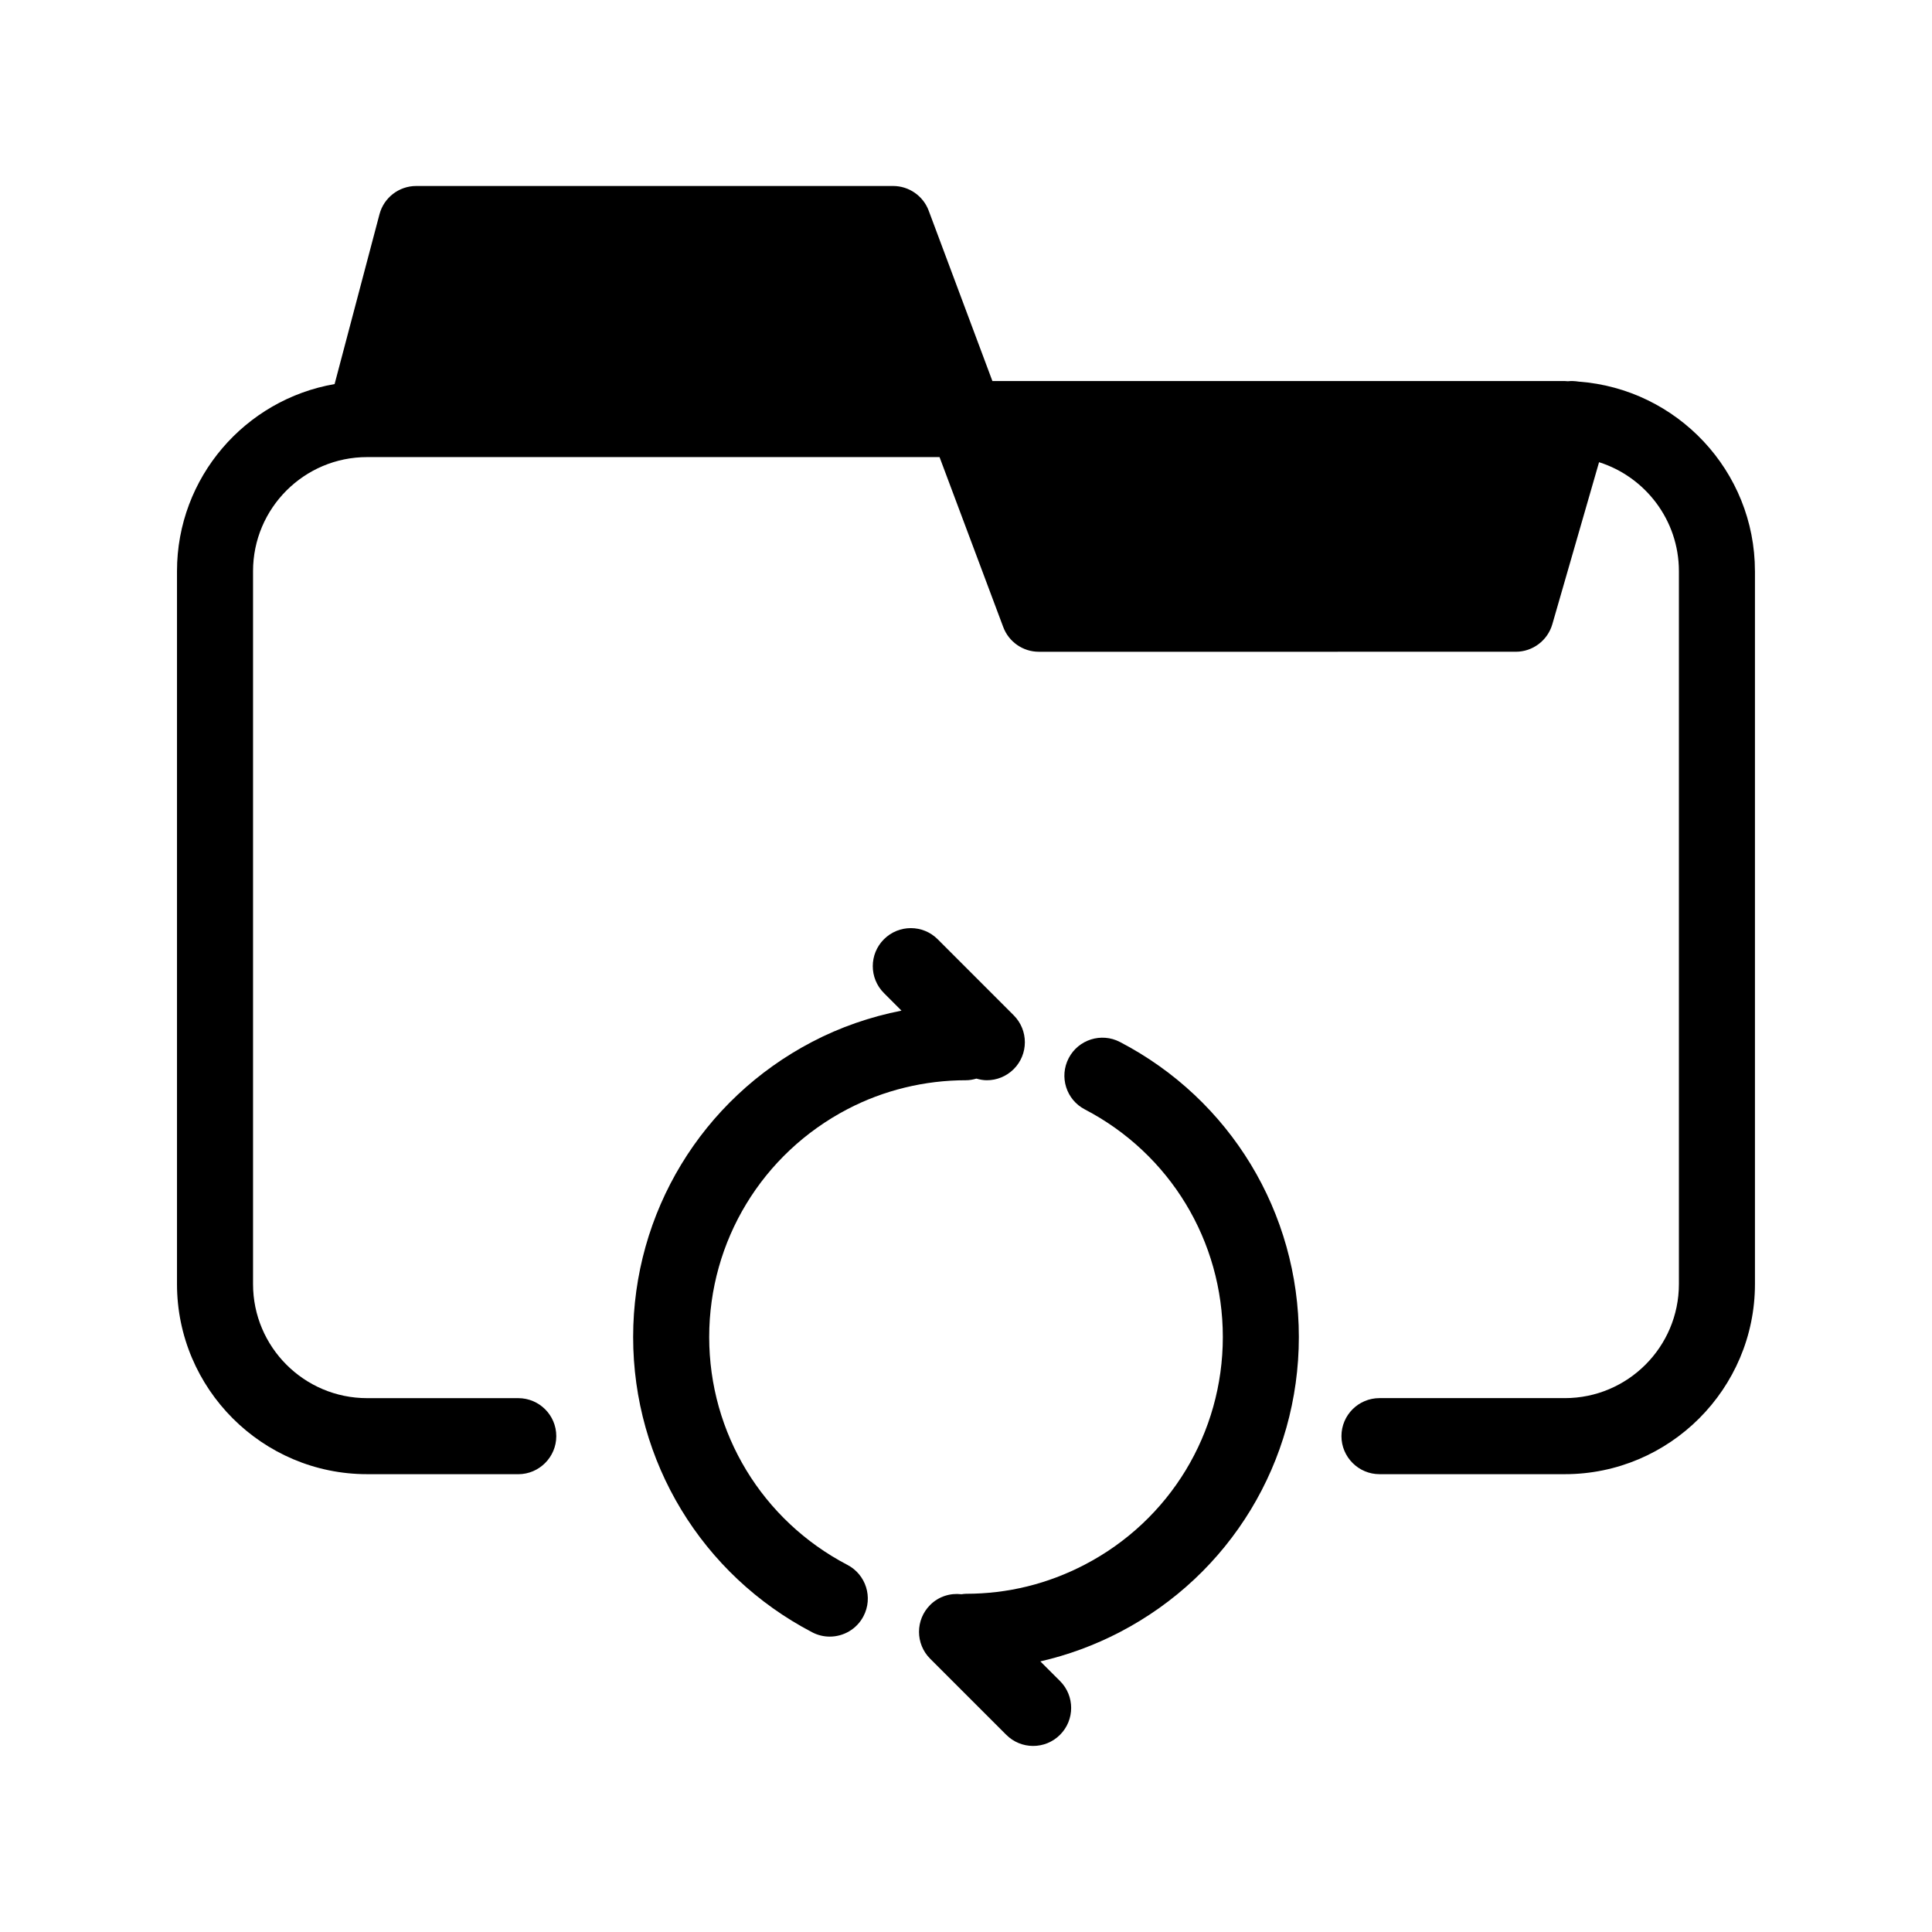 <?xml version="1.0" encoding="UTF-8"?>
<!-- Uploaded to: ICON Repo, www.svgrepo.com, Generator: ICON Repo Mixer Tools -->
<svg fill="#000000" width="800px" height="800px" version="1.1" viewBox="144 144 512 512" xmlns="http://www.w3.org/2000/svg">
 <g>
  <path d="m609.08 295.36v188.93c0 27.762-22.621 50.383-50.383 50.383h-49.121c-5.543 0-10.078-4.535-10.078-10.078 0-5.594 4.535-10.078 10.078-10.078h49.121c16.676 0 30.23-13.551 30.23-30.23v-188.93c0-13.504-8.918-24.988-21.16-28.867l-12.395 42.977c-1.258 4.281-5.188 7.254-9.672 7.254l-126.41 0.004c-4.18 0-7.961-2.621-9.422-6.551l-16.879-45.039h-151.7c-16.676 0-30.23 13.551-30.23 30.23v188.93c0 16.676 13.551 30.23 30.23 30.23h40.055c5.543 0 10.078 4.484 10.078 10.078 0 5.543-4.535 10.078-10.078 10.078l-40.055-0.008c-27.762 0-50.383-22.621-50.383-50.383v-188.93c0-24.836 18.086-45.492 41.766-49.574l11.891-44.988c1.16-4.434 5.188-7.508 9.723-7.508h126.41c4.18 0 7.961 2.621 9.422 6.551l16.879 45.141h151.7c0.25 0 0.504 0.051 0.805 0.051 0.906-0.102 1.914-0.051 2.871 0.102 26.047 1.914 46.703 23.676 46.703 50.227z"/>
  <path d="m440.8 420.14c-4.922-2.574-11.02-0.656-13.586 4.281-2.57 4.938-0.656 11.023 4.281 13.586 22.555 11.754 36.566 34.863 36.566 60.312 0 25.453-14.012 48.562-36.566 60.316-9.848 5.133-20.445 7.734-31.484 7.734-0.418 0-0.812 0.074-1.215 0.121-2.957-0.348-6.031 0.57-8.297 2.84-3.934 3.934-3.934 10.316 0 14.246l20.168 20.164c1.969 1.969 4.543 2.953 7.125 2.953 2.578 0 5.16-0.984 7.125-2.953 3.934-3.934 3.934-10.316 0-14.246l-5.215-5.207c7.269-1.668 14.324-4.246 21.098-7.777 29.246-15.23 47.41-45.191 47.41-78.188 0-32.992-18.168-62.953-47.41-78.184z"/>
  <path d="m368.57 558.71c-22.59-11.805-36.625-34.938-36.625-60.383 0-25.441 14.035-48.578 36.633-60.383 9.586-5.019 20.449-7.668 31.418-7.668 0.969 0 1.879-0.18 2.766-0.434 0.906 0.258 1.828 0.434 2.762 0.434 2.578 0 5.152-0.984 7.125-2.949 3.934-3.934 3.934-10.312 0.004-14.254l-20.148-20.156c-3.93-3.934-10.312-3.941-14.254-0.004-3.934 3.934-3.941 10.312-0.004 14.254l4.656 4.66c-8.254 1.629-16.254 4.387-23.664 8.266-29.266 15.285-47.449 45.262-47.449 78.238 0 32.973 18.184 62.957 47.449 78.242 1.484 0.777 3.082 1.148 4.656 1.148 3.633 0 7.141-1.969 8.938-5.41 2.582-4.934 0.672-11.027-4.262-13.602z"/>
 </g>
</svg>